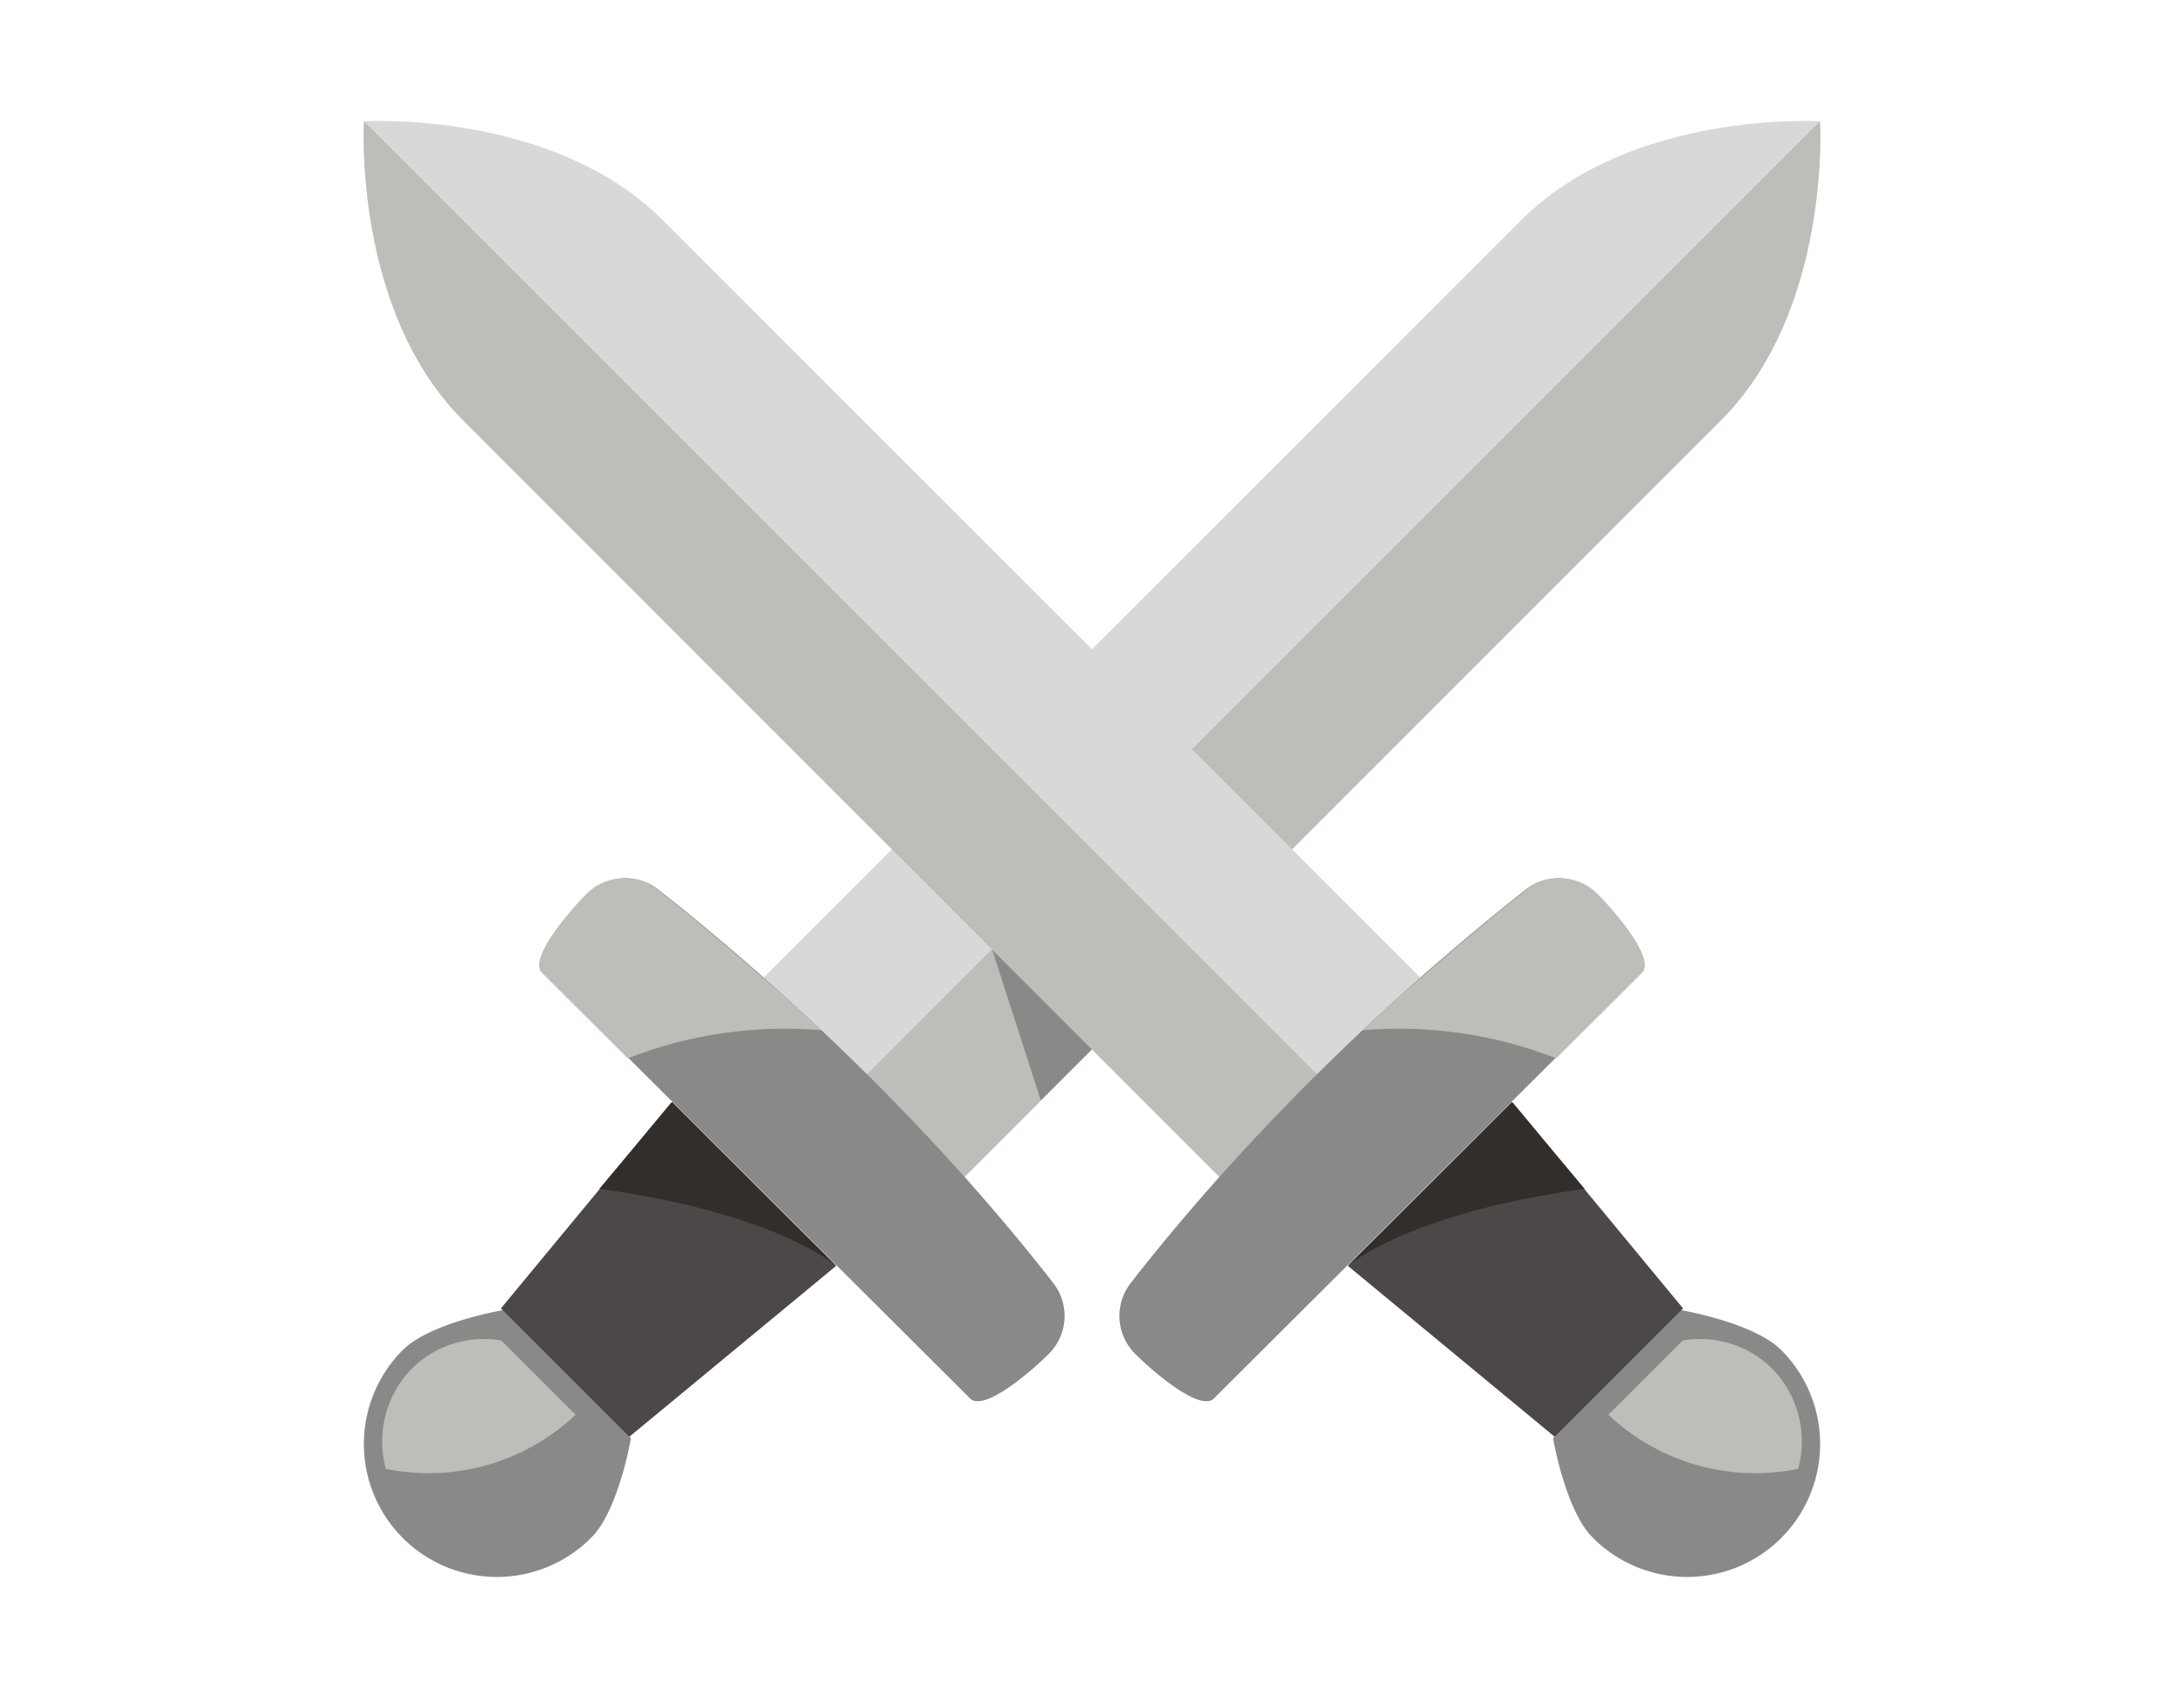<svg id="Layer_1" data-name="Layer 1" xmlns="http://www.w3.org/2000/svg" viewBox="0 0 90 70"><defs><style>.cls-1{fill:none;}.cls-2{fill:#dad8d6;}.cls-3{fill:#bebdb9;}.cls-4{fill:#8b8987;}.cls-5{fill:#4c4847;}.cls-6{fill:#312e2b;}.cls-7{fill:#a1a0a0;}.cls-8{fill:#898989;}</style></defs><title>attacking</title><rect class="cls-1" width="90" height="70"/><path class="cls-2" d="M39.72,48.52,70.91,17.33C75.47,12.78,75,5,75,5s-7.77-.48-12.32,4.08L31.45,40.31l4,4.23Z"/><path class="cls-3" d="M35.46,44.54l4.26,4L70.91,17.33C75.47,12.78,75,5,75,5Z"/><polygon class="cls-4" points="42.89 45.35 45.81 42.43 40.88 39.12 42.89 45.35"/><path class="cls-4" d="M40,57.66c.59.49,2.45-1.09,3.23-1.87a2.2,2.2,0,0,0,.18-2.9q-1.63-2.1-3.65-4.37a99.87,99.87,0,0,0-8.27-8.21q-2.26-2-4.37-3.65a2.21,2.21,0,0,0-2.91.18c-.77.78-2.35,2.64-1.86,3.23Z"/><path class="cls-4" d="M26,59.28s-.51,3-1.65,4.11a5.48,5.48,0,0,1-7.75-7.75C17.75,54.5,20.72,54,20.72,54Z"/><polygon class="cls-5" points="34.46 52.17 25.93 59.22 20.64 53.93 27.66 45.44 34.46 52.17"/><path class="cls-3" d="M33.84,42.46c-.81-.77-1.63-1.52-2.39-2.15q-2.26-2-4.37-3.65a2.21,2.21,0,0,0-2.91.18c-.77.78-2.35,2.64-1.86,3.23l3.56,3.55A17.85,17.85,0,0,1,33.84,42.46Z"/><path class="cls-3" d="M17,56.38a4.3,4.3,0,0,0-1.1,4.16,8.82,8.82,0,0,0,7.82-2.23l-3.06-3.06A4.22,4.22,0,0,0,17,56.38Z"/><path class="cls-6" d="M34.46,52.17S32,50,24.7,49l3-3.58Z"/><polygon class="cls-7" points="38.8 30.15 42.33 35.06 45.08 32.31 38.8 30.15"/><polygon class="cls-8" points="42.33 35.06 45.77 39.85 51.2 34.43 45.08 32.31 42.33 35.06"/><path class="cls-2" d="M50.28,48.52,19.09,17.33C14.53,12.78,15,5,15,5s7.77-.48,12.32,4.08L58.55,40.31l-4,4.23Z"/><path class="cls-3" d="M54.54,44.54l-4.26,4L19.09,17.33C14.53,12.78,15,5,15,5Z"/><path class="cls-4" d="M50,57.66c-.59.49-2.45-1.09-3.23-1.87a2.2,2.2,0,0,1-.18-2.9q1.63-2.1,3.65-4.37a99.87,99.87,0,0,1,8.27-8.21q2.27-2,4.37-3.65a2.21,2.21,0,0,1,2.91.18c.77.78,2.35,2.64,1.86,3.23Z"/><path class="cls-4" d="M64,59.28s.51,3,1.65,4.11a5.48,5.48,0,0,0,7.75-7.75C72.25,54.5,69.28,54,69.28,54Z"/><polygon class="cls-5" points="55.54 52.17 64.07 59.22 69.36 53.93 62.34 45.44 55.54 52.17"/><path class="cls-3" d="M56.16,42.46c.81-.77,1.63-1.52,2.39-2.15q2.27-2,4.37-3.65a2.21,2.21,0,0,1,2.91.18c.77.78,2.35,2.64,1.86,3.23l-3.56,3.55A17.85,17.85,0,0,0,56.16,42.46Z"/><path class="cls-3" d="M73,56.38a4.3,4.3,0,0,1,1.1,4.16,8.82,8.82,0,0,1-7.82-2.23l3.06-3.06A4.22,4.22,0,0,1,73,56.38Z"/><path class="cls-6" d="M55.54,52.17S58,50,65.3,49l-3-3.58Z"/></svg>
